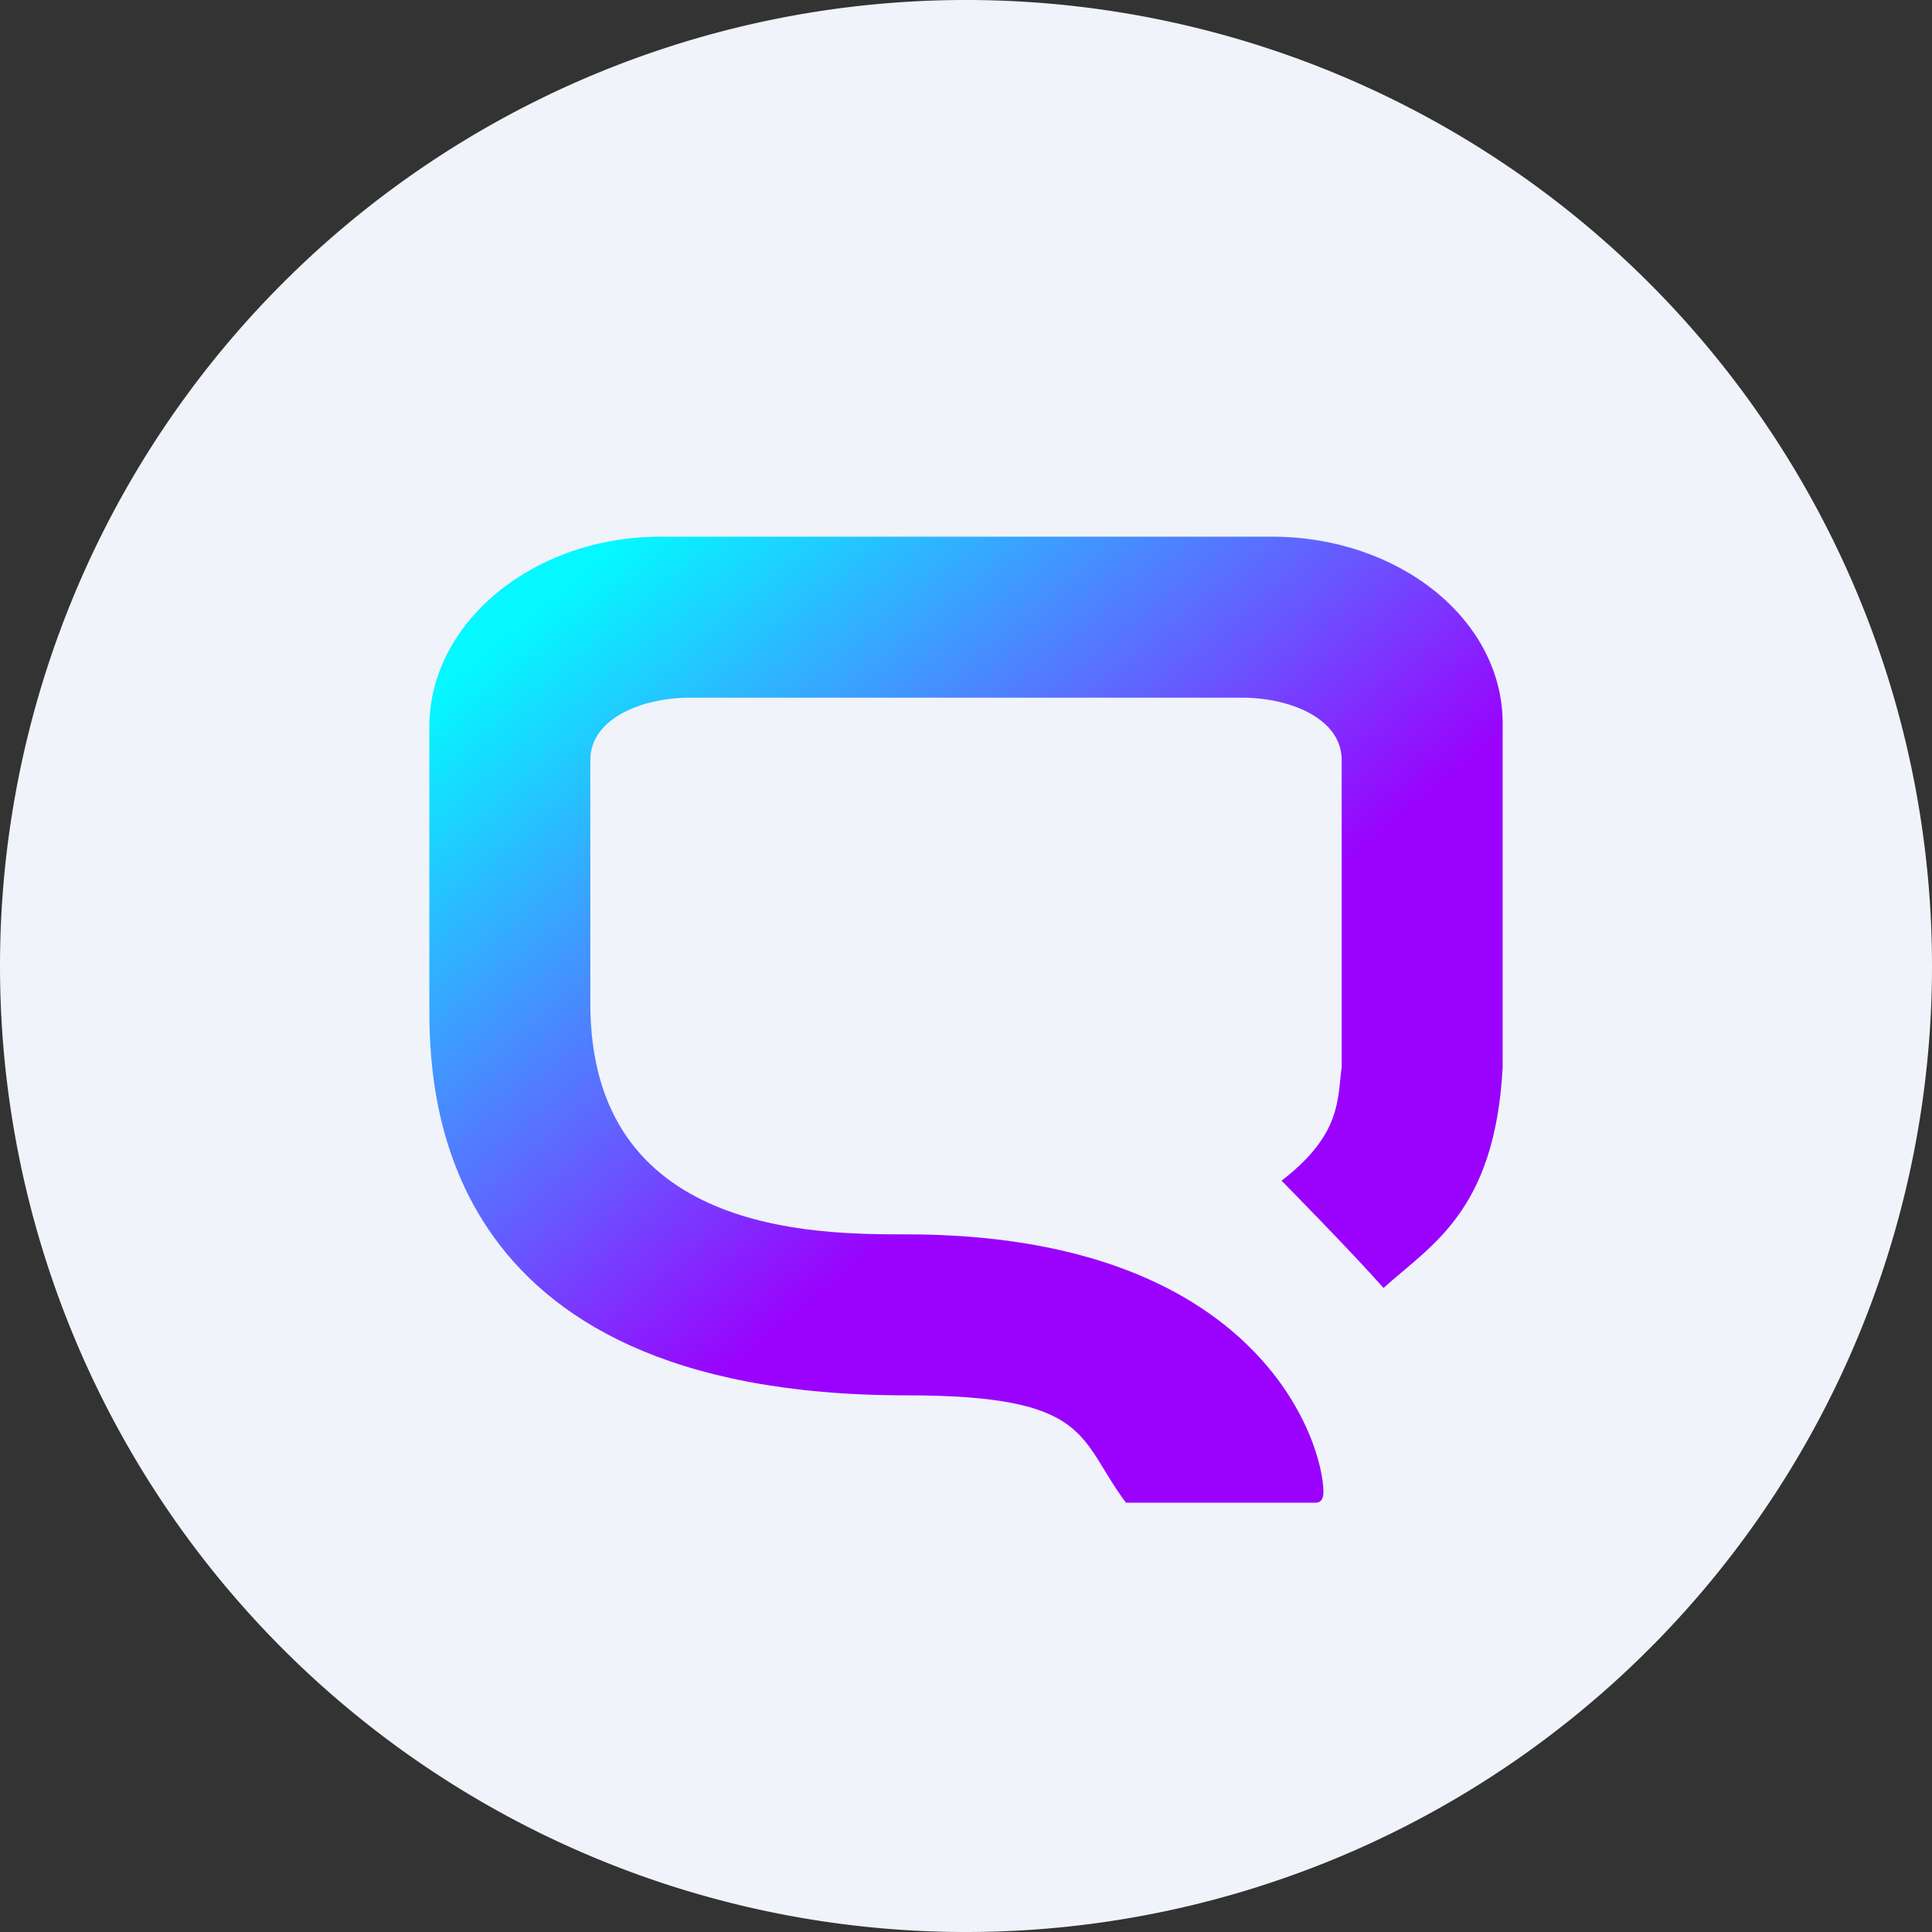<!-- by TradingView --><svg width="18" height="18" viewBox="0 0 18 18" xmlns="http://www.w3.org/2000/svg"><rect x="0" y="0" width="18" height="18" fill="#333333" stroke="none"/><path d="M0 9a9 9 0 1 1 18 0A9 9 0 0 1 0 9Z" fill="#F0F3FA"/><path d="M11.94 11s.66.67.95 1c.44-.4 1.04-.71 1.11-2.06v-3.2C14 5.77 13.03 5 11.85 5h-5.7C4.97 5 4 5.8 4 6.77v2.58C4 10.11 4 13 8.44 13c1.74 0 1.6.4 2.05 1h1.77c.05 0 .07-.04.07-.1 0-.45-.59-2.4-3.89-2.4-.84 0-2.94 0-2.94-2.15V7.08c0-.38.47-.58.93-.58h5.14c.46 0 .93.2.93.58v2.86c-.04.3 0 .63-.56 1.06Z" fill="url(#abv5luwco)"/><defs><linearGradient id="abv5luwco" x1="3.79" y1="5.15" x2="12.34" y2="15.54" gradientUnits="userSpaceOnUse"><stop offset=".09" stop-color="#05F7FF"/><stop offset=".41" stop-color="#655CFF"/><stop offset=".58" stop-color="#9A02FD"/></linearGradient></defs></svg>